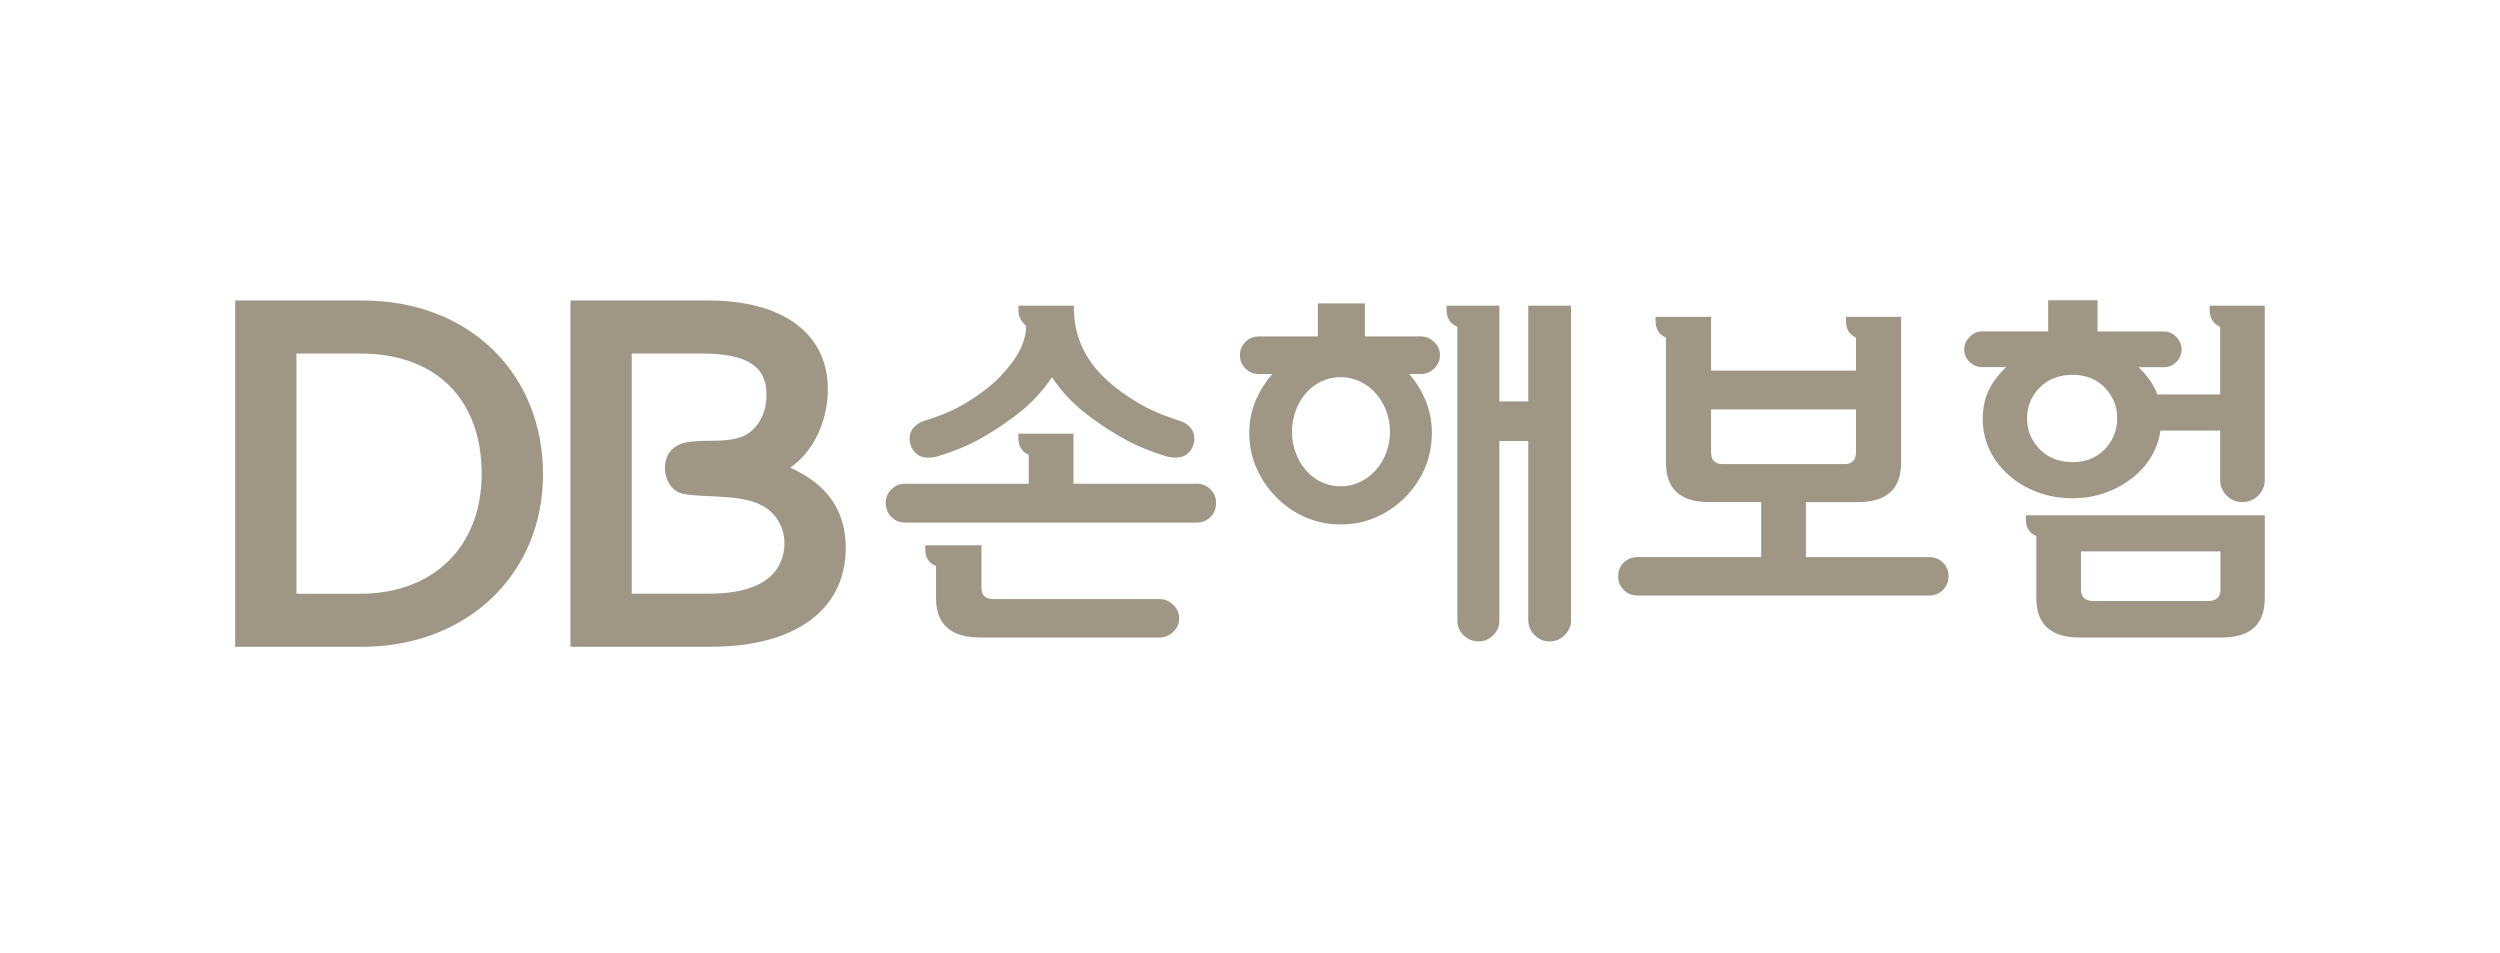<svg width="202" height="77" viewBox="0 0 202 77" fill="none" xmlns="http://www.w3.org/2000/svg">
<g clip-path="url(#clip0_2365_10924)">
<path d="M96.704 39.084H86.736V35.04H82.282V35.355C82.282 36.039 82.56 36.504 83.123 36.755V39.084H73.128C72.689 39.084 72.325 39.233 72.025 39.538C71.72 39.837 71.57 40.205 71.57 40.638C71.57 41.071 71.72 41.471 72.025 41.776C72.325 42.075 72.689 42.224 73.128 42.224H96.704C97.137 42.224 97.507 42.075 97.806 41.776C98.106 41.477 98.256 41.097 98.256 40.638C98.256 40.178 98.106 39.837 97.806 39.538C97.501 39.238 97.137 39.084 96.704 39.084Z" fill="#A09686"/>
<path d="M93.687 48.404H80.234C79.613 48.404 79.303 48.094 79.303 47.475V44.056H74.758V44.366C74.758 45.05 75.047 45.504 75.63 45.733V48.313C75.63 50.45 76.824 51.513 79.206 51.513H93.692C94.11 51.513 94.474 51.363 94.795 51.059C95.116 50.76 95.277 50.391 95.277 49.953C95.277 49.542 95.116 49.179 94.795 48.869C94.468 48.559 94.104 48.404 93.692 48.404H93.687Z" fill="#A09686"/>
<path d="M74.843 36.968C75.137 36.989 75.437 36.957 75.747 36.877C77.053 36.482 78.167 36.028 79.093 35.51C80.019 34.992 80.843 34.463 81.572 33.929C82.985 32.951 84.125 31.803 84.998 30.478C85.87 31.803 87.01 32.951 88.424 33.929C89.152 34.463 89.981 34.992 90.913 35.51C91.85 36.028 92.963 36.487 94.248 36.877C94.558 36.957 94.858 36.989 95.147 36.968C95.693 36.925 96.084 36.658 96.335 36.161C96.566 35.686 96.566 35.216 96.335 34.757C96.127 34.41 95.773 34.148 95.276 33.982C94.007 33.587 92.904 33.112 91.957 32.551C91.014 31.99 90.206 31.408 89.542 30.809C87.738 29.196 86.818 27.279 86.775 25.062V24.699H82.289V25.041C82.289 25.292 82.332 25.505 82.412 25.692C82.498 25.879 82.658 26.098 82.91 26.339C82.91 27.727 82.08 29.218 80.421 30.815C79.757 31.418 78.97 31.995 78.054 32.556C77.139 33.111 76.031 33.592 74.725 33.988C74.227 34.153 73.874 34.415 73.665 34.762C73.435 35.216 73.435 35.691 73.665 36.167C73.911 36.664 74.313 36.931 74.848 36.973L74.843 36.968Z" fill="#A09686"/>
<path d="M123.483 32.433H121.149V24.699H116.883V25.041C116.883 25.703 117.177 26.157 117.755 26.408V50.145C117.755 50.599 117.921 50.995 118.253 51.326C118.585 51.657 118.987 51.823 119.468 51.823C119.95 51.823 120.32 51.657 120.651 51.326C120.983 50.995 121.149 50.599 121.149 50.145V35.633H123.483V50.114C123.483 50.573 123.655 50.968 123.997 51.315C124.34 51.657 124.736 51.828 125.196 51.828C125.678 51.828 126.085 51.657 126.428 51.315C126.77 50.973 126.941 50.573 126.941 50.114V24.699H123.483V32.433Z" fill="#A09686"/>
<path d="M114.802 27.183H110.284V24.512H106.483V27.183H101.751C101.29 27.183 100.916 27.332 100.626 27.631C100.332 27.93 100.188 28.288 100.188 28.705C100.188 29.121 100.332 29.474 100.626 29.773C100.916 30.078 101.29 30.222 101.751 30.222H102.8C102.302 30.788 101.89 31.424 101.558 32.134C101.14 33.037 100.937 33.982 100.937 34.976C100.937 35.969 101.135 36.947 101.531 37.839C101.927 38.725 102.463 39.516 103.148 40.2C103.796 40.862 104.561 41.391 105.455 41.786C106.349 42.176 107.313 42.374 108.351 42.374C109.39 42.374 110.316 42.176 111.199 41.786C112.082 41.396 112.853 40.862 113.517 40.2C114.202 39.516 114.737 38.731 115.123 37.839C115.508 36.947 115.696 35.99 115.696 34.976C115.696 33.961 115.498 33.037 115.091 32.134C114.775 31.424 114.363 30.788 113.865 30.222H114.796C115.209 30.222 115.578 30.072 115.883 29.773C116.194 29.474 116.349 29.116 116.349 28.705C116.349 28.294 116.194 27.93 115.883 27.631C115.573 27.332 115.209 27.183 114.796 27.183H114.802ZM112.002 36.594C111.793 37.139 111.515 37.598 111.156 37.994C110.787 38.41 110.353 38.731 109.861 38.955C109.374 39.185 108.87 39.297 108.351 39.297C107.789 39.297 107.264 39.185 106.777 38.955C106.295 38.731 105.867 38.41 105.519 37.994C105.166 37.598 104.893 37.139 104.695 36.594C104.497 36.055 104.395 35.488 104.395 34.885C104.395 34.281 104.497 33.715 104.695 33.176C104.893 32.636 105.171 32.171 105.519 31.776C105.873 31.36 106.295 31.039 106.777 30.809C107.264 30.585 107.794 30.473 108.351 30.473C108.87 30.473 109.374 30.585 109.861 30.809C110.348 31.039 110.781 31.36 111.156 31.776C111.509 32.171 111.788 32.636 112.002 33.176C112.205 33.715 112.312 34.281 112.312 34.885C112.312 35.488 112.205 36.055 112.002 36.594Z" fill="#A09686"/>
<path d="M155.878 45.018H145.916V40.574H150.091C152.436 40.574 153.608 39.516 153.608 37.406V25.602H149.154V25.906C149.154 26.59 149.427 27.049 149.963 27.273V29.944H138.255V25.602H133.769V25.906C133.769 26.59 134.053 27.049 134.61 27.273V37.401C134.61 39.516 135.771 40.568 138.095 40.568H142.302V45.013H132.308C131.874 45.013 131.499 45.157 131.205 45.45C130.9 45.739 130.75 46.113 130.75 46.567C130.75 47.021 130.9 47.368 131.205 47.672C131.505 47.972 131.874 48.121 132.308 48.121H155.878C156.317 48.121 156.686 47.972 156.986 47.672C157.286 47.368 157.441 46.999 157.441 46.567C157.441 46.113 157.291 45.739 156.986 45.45C156.686 45.157 156.322 45.013 155.878 45.013V45.018ZM139.192 37.497C138.566 37.497 138.255 37.176 138.255 36.536V33.085H149.963V36.536C149.963 37.182 149.652 37.497 149.031 37.497H139.192Z" fill="#A09686"/>
<path d="M178.544 24.699V25.041C178.544 25.703 178.823 26.157 179.385 26.408V31.872H174.31C174.251 31.723 174.192 31.568 174.123 31.424C173.812 30.793 173.363 30.211 172.795 29.672H174.84C175.231 29.672 175.568 29.527 175.852 29.25C176.13 28.972 176.275 28.635 176.275 28.24C176.275 27.866 176.136 27.53 175.852 27.231C175.568 26.926 175.231 26.782 174.84 26.782H169.482V24.261H165.493V26.777H160.14C159.766 26.777 159.434 26.926 159.145 27.225C158.85 27.524 158.711 27.861 158.711 28.235C158.711 28.63 158.855 28.967 159.145 29.244C159.434 29.522 159.766 29.666 160.14 29.666H162.089C161.521 30.206 161.066 30.788 160.745 31.418C160.381 32.134 160.204 32.935 160.204 33.827C160.204 34.719 160.386 35.558 160.745 36.327C161.109 37.107 161.634 37.796 162.319 38.394C162.961 38.977 163.727 39.431 164.61 39.762C165.493 40.093 166.441 40.258 167.458 40.258C168.475 40.258 169.391 40.093 170.258 39.762C171.13 39.425 171.896 38.971 172.565 38.394C173.25 37.796 173.769 37.107 174.123 36.327C174.342 35.836 174.487 35.328 174.572 34.794H179.385V38.768C179.385 39.265 179.562 39.692 179.915 40.045C180.268 40.397 180.691 40.568 181.189 40.568C181.687 40.568 182.11 40.392 182.463 40.045C182.816 39.692 182.993 39.265 182.993 38.768V24.699H178.539H178.544ZM170.06 36.306C169.385 36.995 168.518 37.342 167.458 37.342C166.398 37.342 165.493 36.995 164.814 36.306C164.128 35.606 163.786 34.773 163.786 33.801C163.786 32.828 164.128 32.001 164.814 31.311C165.493 30.628 166.377 30.286 167.458 30.286C168.539 30.286 169.385 30.628 170.06 31.311C170.729 32.001 171.071 32.828 171.071 33.801C171.071 34.773 170.729 35.606 170.06 36.306Z" fill="#A09686"/>
<path d="M163.688 41.941C163.688 42.625 163.971 43.079 164.533 43.309V48.313C164.533 50.45 165.706 51.513 168.05 51.513H179.511C181.835 51.513 182.996 50.45 182.996 48.313V41.631H163.688V41.941ZM168.147 44.553H179.415V47.63C179.415 48.249 179.083 48.559 178.419 48.559H169.137C168.473 48.559 168.141 48.249 168.141 47.63V44.553H168.147Z" fill="#A09686"/>
<path d="M29.257 24.277H19V52.261H29.262C37.731 52.261 43.876 46.396 43.876 38.32C43.876 30.243 37.998 24.277 29.257 24.277ZM38.919 38.288C38.919 44.174 35.006 47.972 29.123 47.972H23.952V28.566H29.123C35.183 28.566 38.919 32.22 38.919 38.288Z" fill="#A09686"/>
<path d="M63.856 37.78C65.686 36.535 66.891 34.062 66.891 31.456C66.891 26.964 63.278 24.277 57.218 24.277H46.094V52.261H57.41C64.252 52.261 68.336 49.27 68.336 44.27C68.336 41.273 66.869 39.148 63.85 37.78M55.365 35.761C54.455 35.98 53.909 36.53 53.765 37.38C53.652 38.026 53.802 38.709 54.156 39.206C54.439 39.596 54.836 39.853 55.296 39.922C55.938 40.029 56.645 40.061 57.389 40.093C59.594 40.194 61.934 40.291 62.978 42.24C63.593 43.405 63.502 44.911 62.748 46.001C61.966 47.128 60.435 47.811 58.192 47.94C57.903 47.956 57.608 47.966 57.287 47.966H51.045V28.566H56.704C60.43 28.566 61.934 29.634 61.934 31.904C61.934 33.149 61.457 34.297 60.515 34.976C59.669 35.59 58.433 35.606 57.244 35.617C56.715 35.622 55.96 35.633 55.371 35.761H55.365Z" fill="#A09686"/>
</g>
<defs>
<clipPath id="clip0_2365_10924">
<rect width="164" height="28" fill="white" transform="translate(19 24.261)"/>
</clipPath>
</defs>
</svg>
